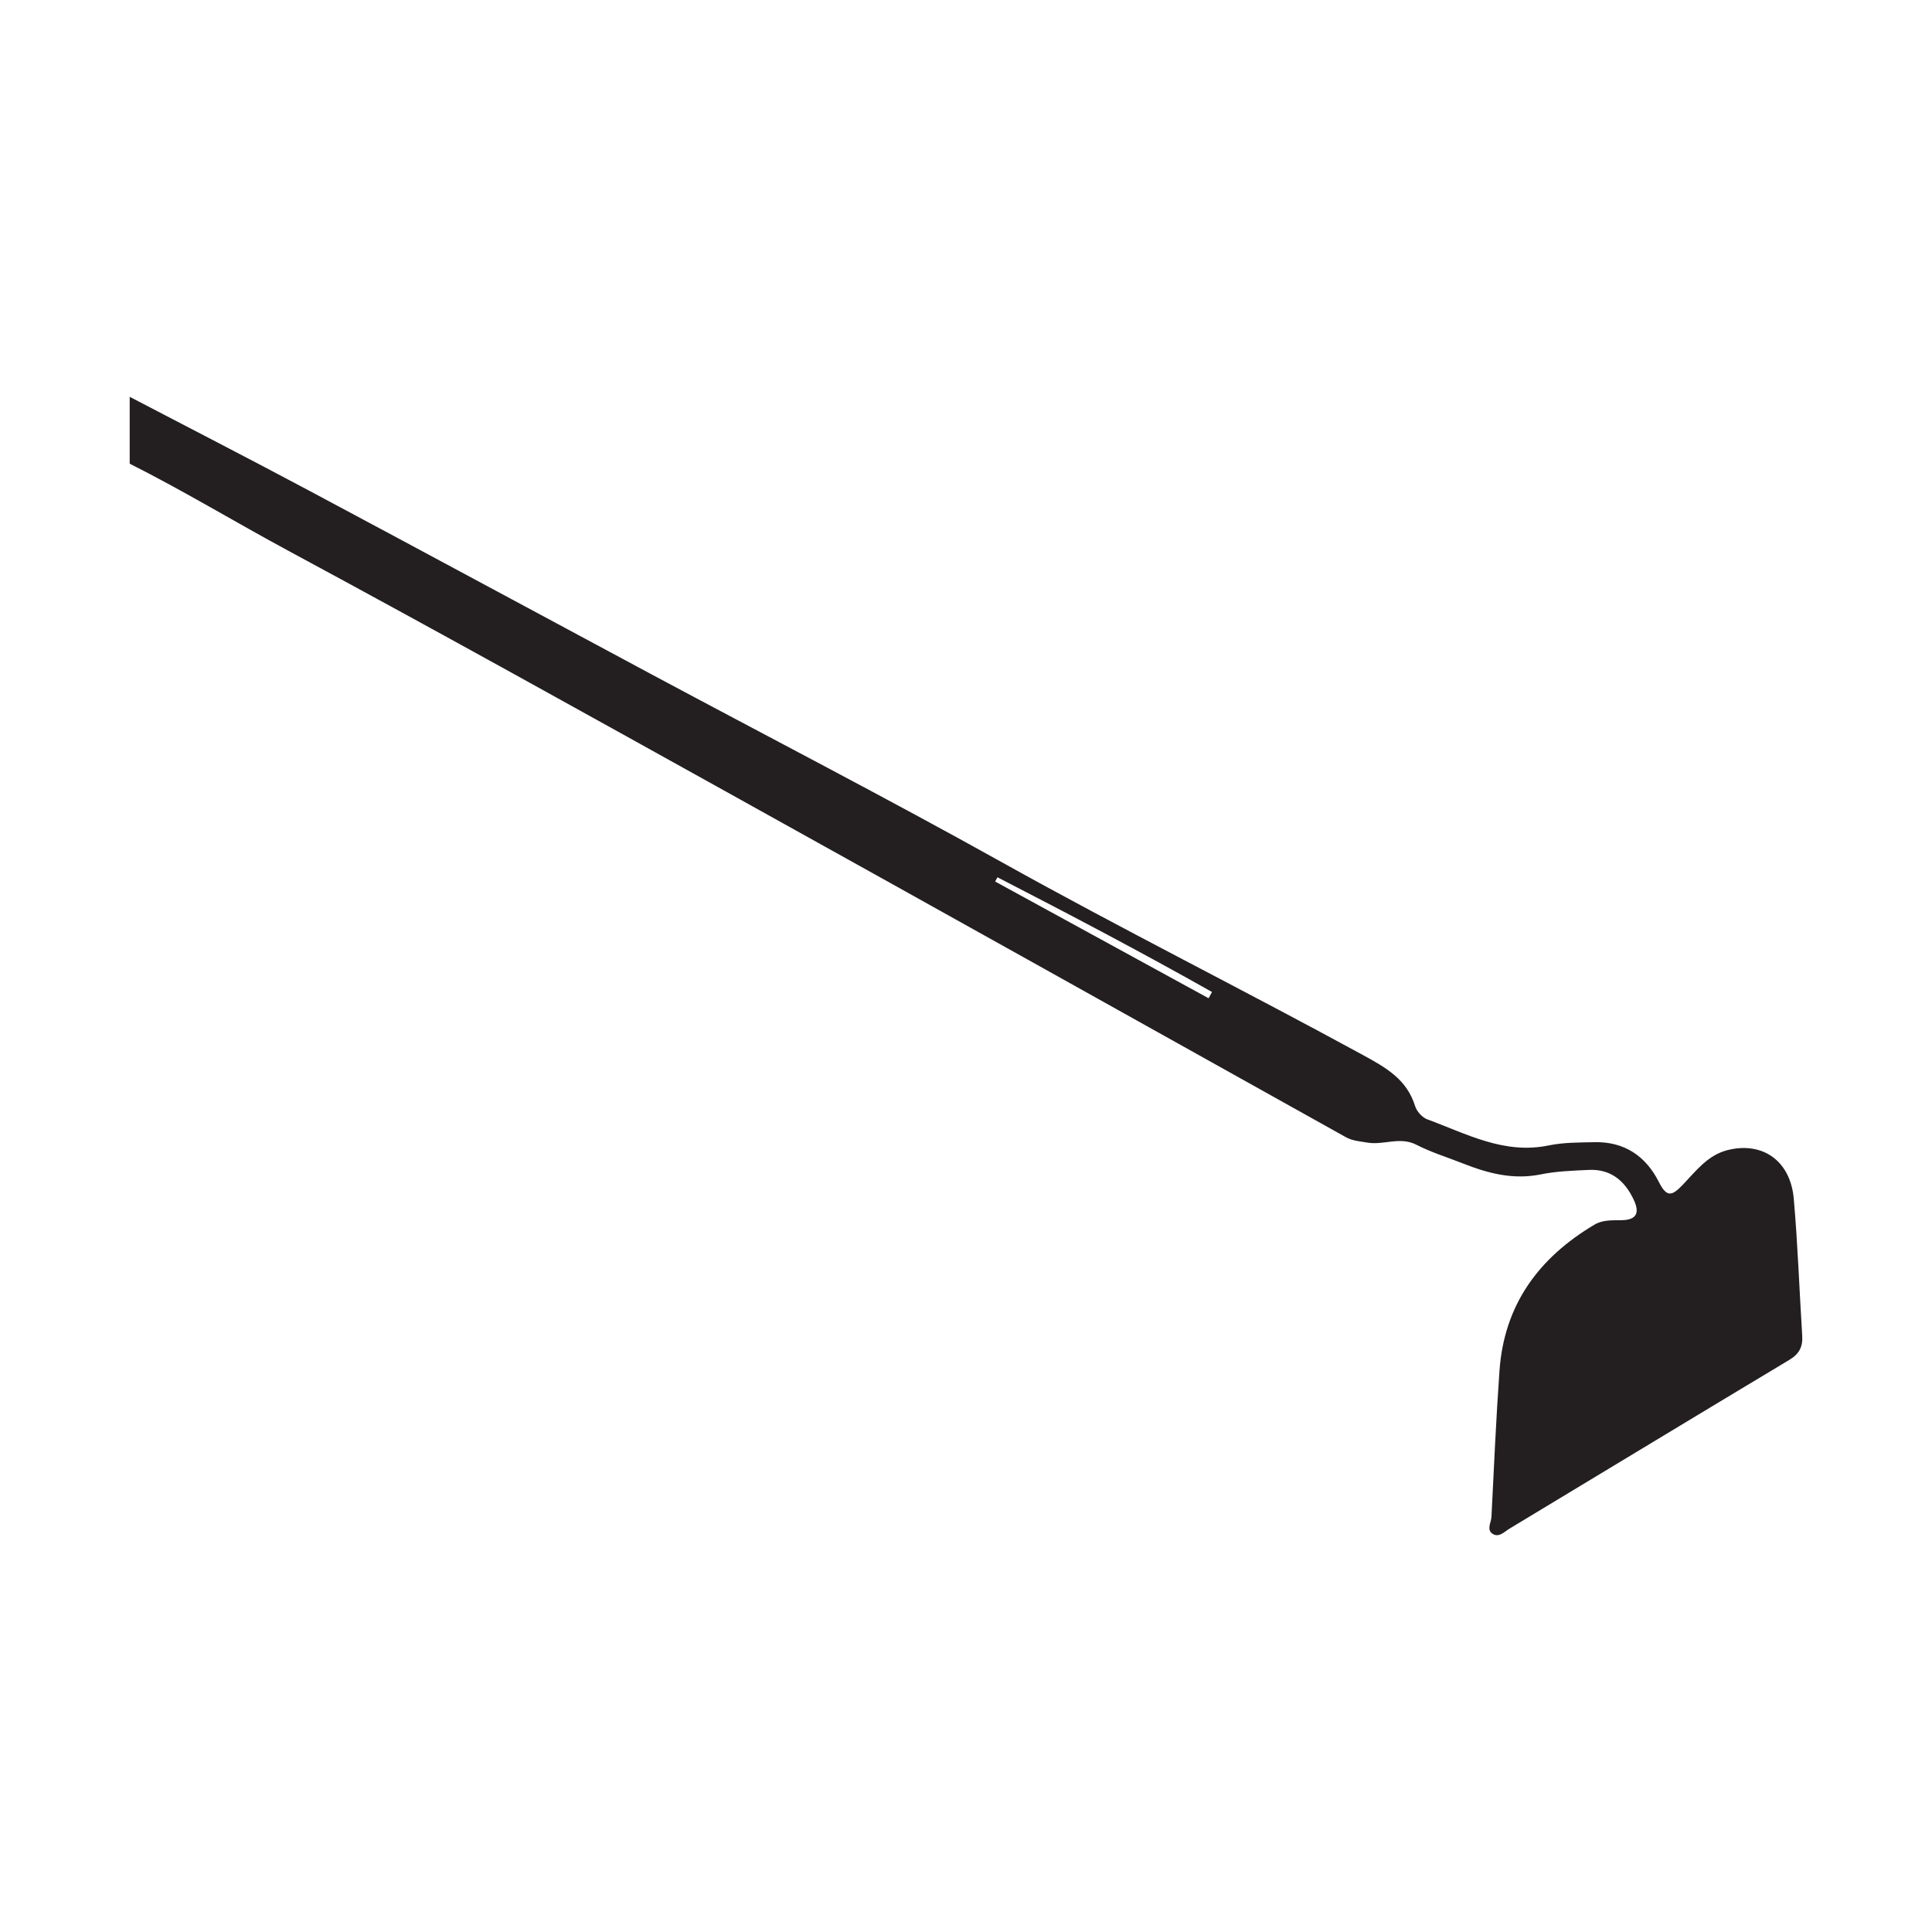 <?xml version="1.0" encoding="UTF-8"?>
<svg xmlns="http://www.w3.org/2000/svg" xmlns:xlink="http://www.w3.org/1999/xlink" width="400pt" height="400pt" viewBox="0 0 400 400" version="1.1">
<g id="surface1">
<path style=" stroke:none;fill-rule:evenodd;fill:rgb(13.73%,12.16%,12.549%);fill-opacity:1;" d="M 250.227 206.676 C 250.461 206.246 250.695 205.812 250.93 205.379 C 236.309 197.121 221.441 189.324 206.516 181.633 C 206.355 181.926 206.199 182.219 206.039 182.512 C 220.77 190.566 235.496 198.621 250.227 206.676 M 26.852 82.156 C 39.223 88.617 51.645 94.992 63.957 101.562 C 87.582 114.16 111.141 126.891 134.742 139.535 C 159.02 152.539 183.5 165.18 207.551 178.59 C 232.176 192.32 257.398 204.91 282.141 218.41 C 286.922 221.02 291.25 223.434 292.977 228.988 C 293.316 230.086 294.449 231.363 295.508 231.75 C 303.609 234.727 311.402 239.062 320.625 237.152 C 323.723 236.512 326.988 236.543 330.18 236.477 C 336.336 236.348 340.773 239.398 343.445 244.707 C 345.121 248.035 346.199 247.594 348.453 245.238 C 351.148 242.422 353.586 239.117 357.758 238.094 C 364.93 236.336 370.688 240.324 371.379 248.168 C 372.211 257.602 372.535 267.078 373.129 276.535 C 373.277 278.816 372.523 280.316 370.465 281.547 C 351.129 293.145 331.848 304.84 312.539 316.48 C 311.488 317.113 310.379 318.371 309.09 317.602 C 307.676 316.754 308.73 315.25 308.789 314.059 C 309.301 303.957 309.738 293.848 310.457 283.754 C 311.426 270.109 318.609 260.371 330.141 253.539 C 331.871 252.516 333.852 252.668 335.77 252.629 C 338.969 252.559 339.48 250.996 338.227 248.355 C 336.359 244.41 333.449 242 328.918 242.219 C 325.598 242.379 322.227 242.48 318.988 243.145 C 313.281 244.309 308.062 242.926 302.875 240.875 C 299.66 239.605 296.312 238.586 293.254 237.012 C 289.828 235.242 286.434 237.16 283.047 236.555 C 281.535 236.285 280.039 236.223 278.645 235.441 C 236.699 212.031 194.77 188.586 152.777 165.262 C 121.867 148.094 90.969 130.887 59.84 114.109 C 48.797 108.156 38.066 101.641 26.852 96 Z M 26.852 82.156 "/>
</g>
</svg>
